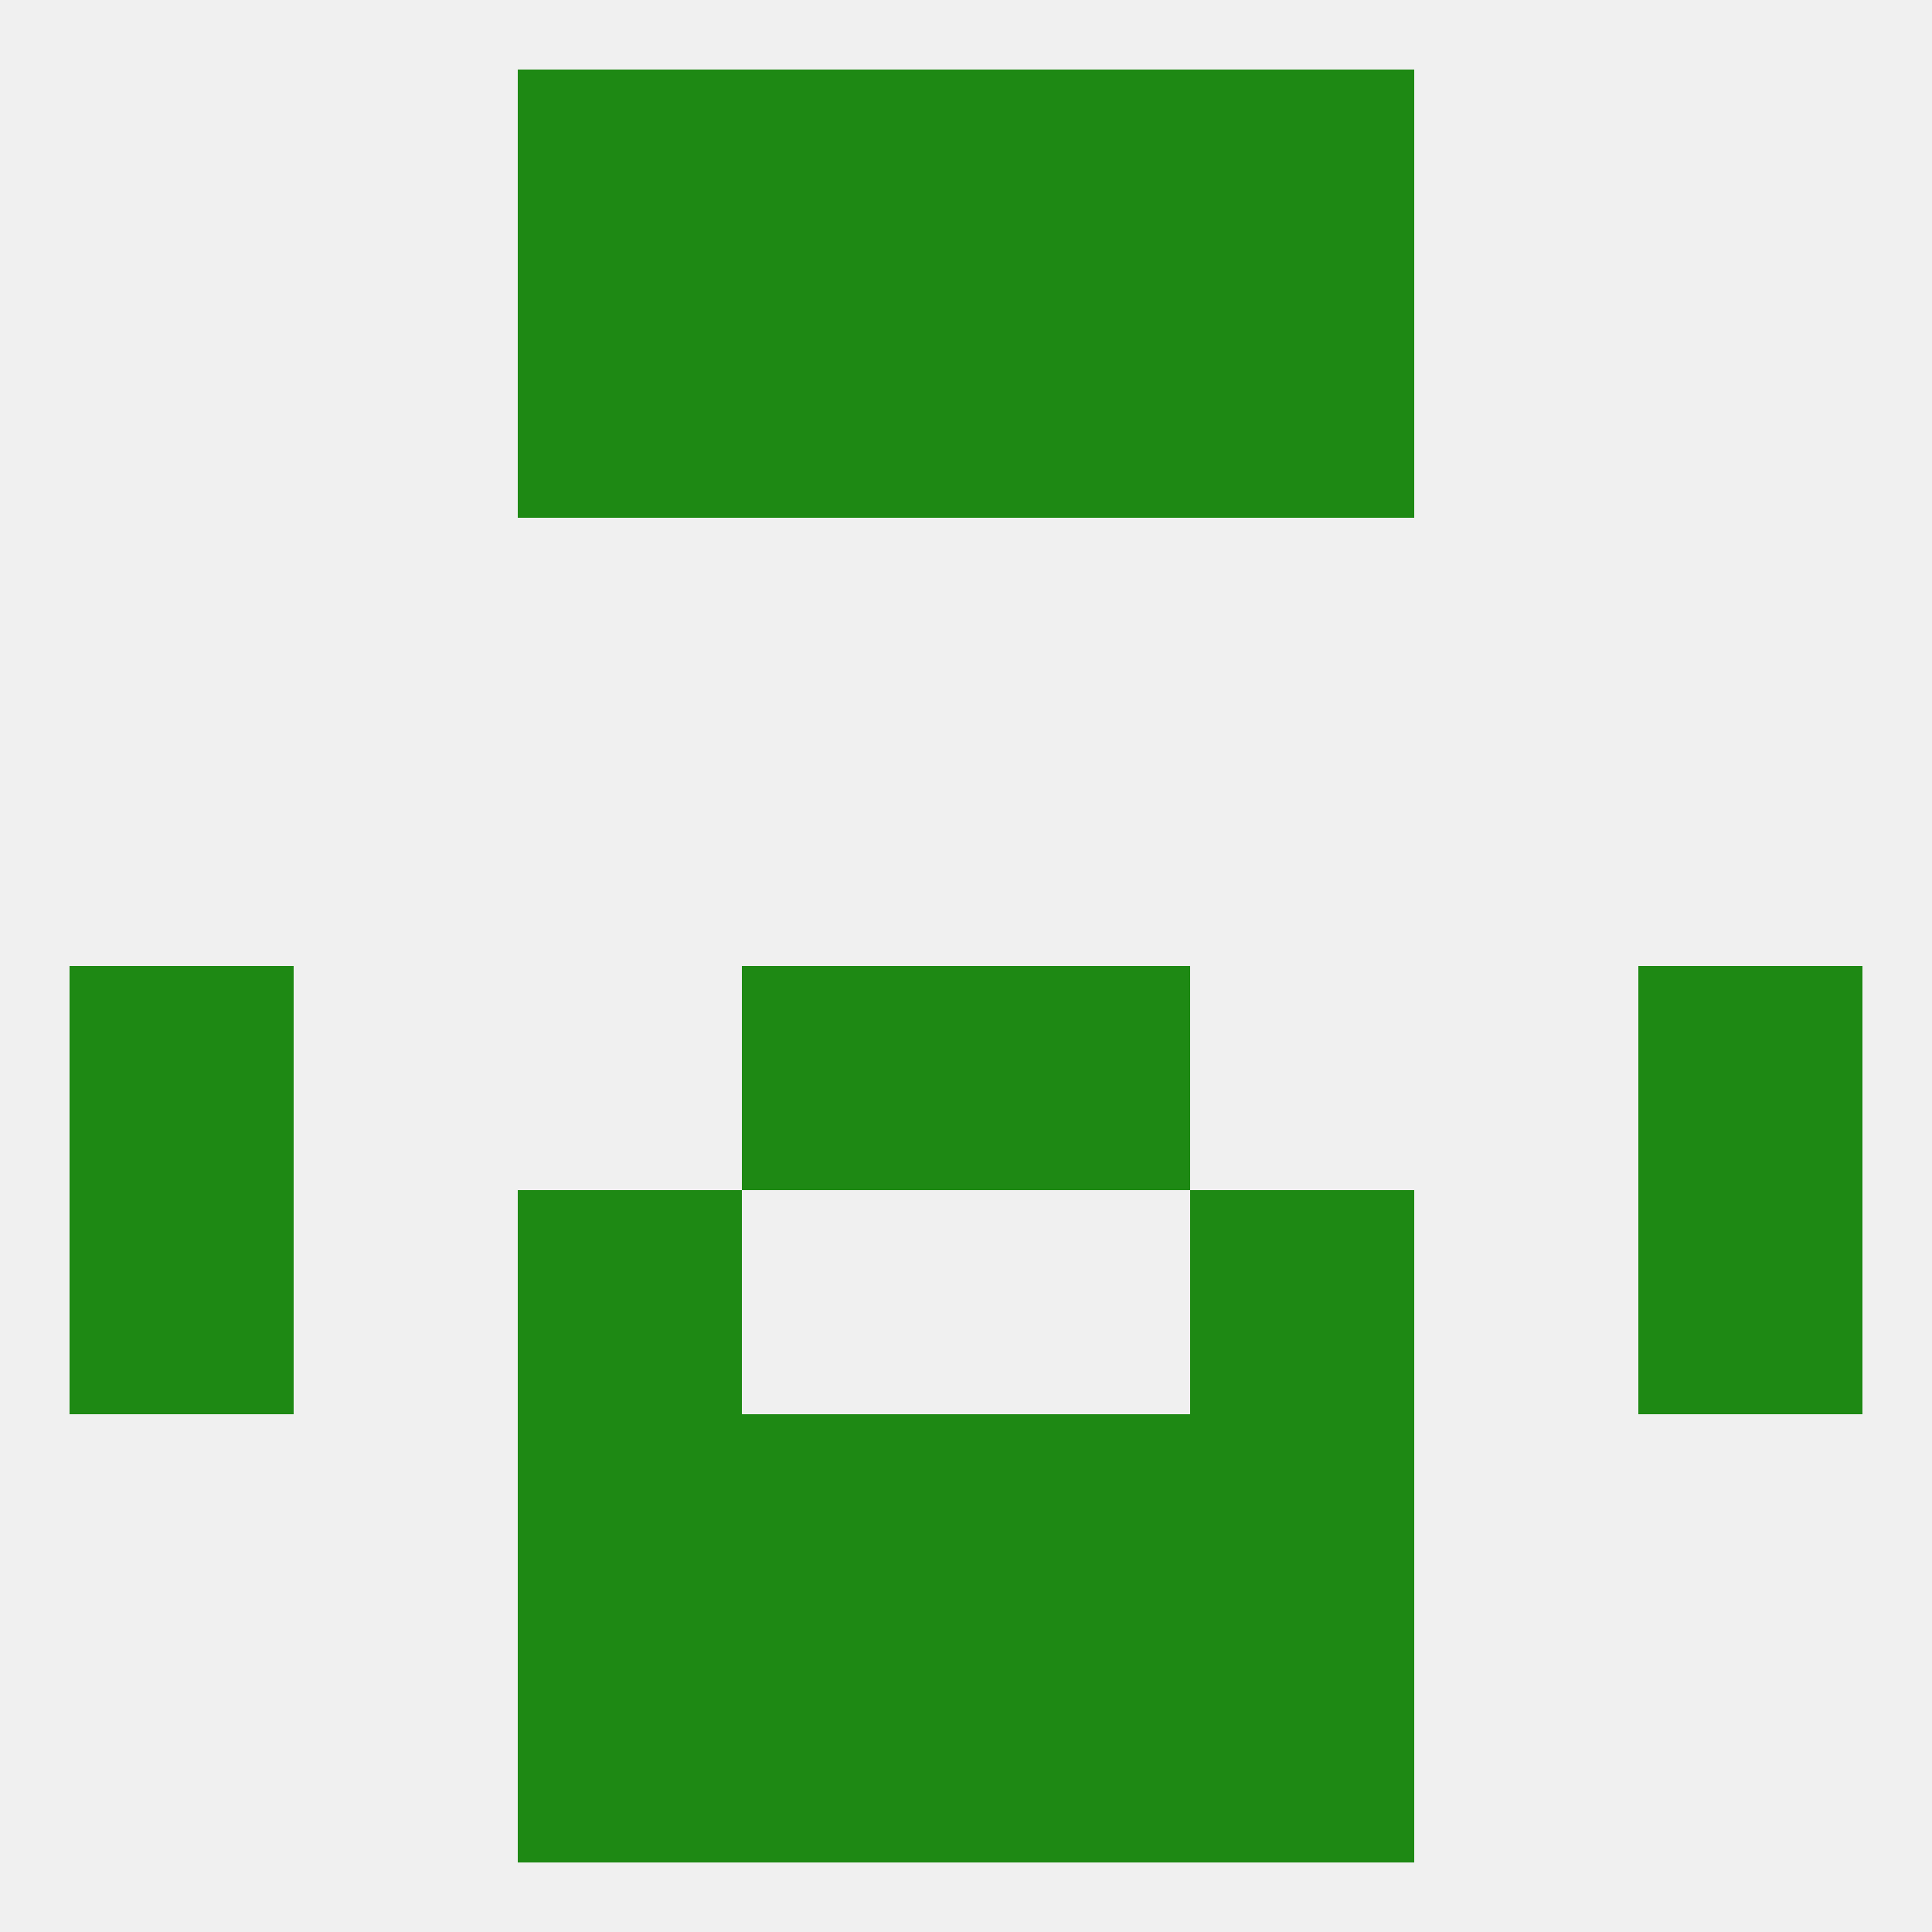 
<!--   <?xml version="1.0"?> -->
<svg version="1.1" baseprofile="full" xmlns="http://www.w3.org/2000/svg" xmlns:xlink="http://www.w3.org/1999/xlink" xmlns:ev="http://www.w3.org/2001/xml-events" width="250" height="250" viewBox="0 0 250 250" >
	<rect width="100%" height="100%" fill="rgba(240,240,240,255)"/>

	<rect x="67" y="9" width="29" height="29" fill="rgba(30,137,20,255)"/>
	<rect x="154" y="9" width="29" height="29" fill="rgba(30,137,20,255)"/>
	<rect x="96" y="9" width="29" height="29" fill="rgba(30,137,20,255)"/>
	<rect x="125" y="9" width="29" height="29" fill="rgba(30,137,20,255)"/>
	<rect x="67" y="38" width="29" height="29" fill="rgba(30,137,20,255)"/>
	<rect x="154" y="38" width="29" height="29" fill="rgba(30,137,20,255)"/>
	<rect x="96" y="38" width="29" height="29" fill="rgba(30,137,20,255)"/>
	<rect x="125" y="38" width="29" height="29" fill="rgba(30,137,20,255)"/>
	<rect x="9" y="125" width="29" height="29" fill="rgba(30,137,20,255)"/>
	<rect x="212" y="125" width="29" height="29" fill="rgba(30,137,20,255)"/>
	<rect x="96" y="125" width="29" height="29" fill="rgba(30,137,20,255)"/>
	<rect x="125" y="125" width="29" height="29" fill="rgba(30,137,20,255)"/>
	<rect x="67" y="154" width="29" height="29" fill="rgba(30,137,20,255)"/>
	<rect x="154" y="154" width="29" height="29" fill="rgba(30,137,20,255)"/>
	<rect x="9" y="154" width="29" height="29" fill="rgba(30,137,20,255)"/>
	<rect x="212" y="154" width="29" height="29" fill="rgba(30,137,20,255)"/>
	<rect x="154" y="183" width="29" height="29" fill="rgba(30,137,20,255)"/>
	<rect x="96" y="183" width="29" height="29" fill="rgba(30,137,20,255)"/>
	<rect x="125" y="183" width="29" height="29" fill="rgba(30,137,20,255)"/>
	<rect x="67" y="183" width="29" height="29" fill="rgba(30,137,20,255)"/>
	<rect x="67" y="212" width="29" height="29" fill="rgba(30,137,20,255)"/>
	<rect x="154" y="212" width="29" height="29" fill="rgba(30,137,20,255)"/>
	<rect x="96" y="212" width="29" height="29" fill="rgba(30,137,20,255)"/>
	<rect x="125" y="212" width="29" height="29" fill="rgba(30,137,20,255)"/>
</svg>